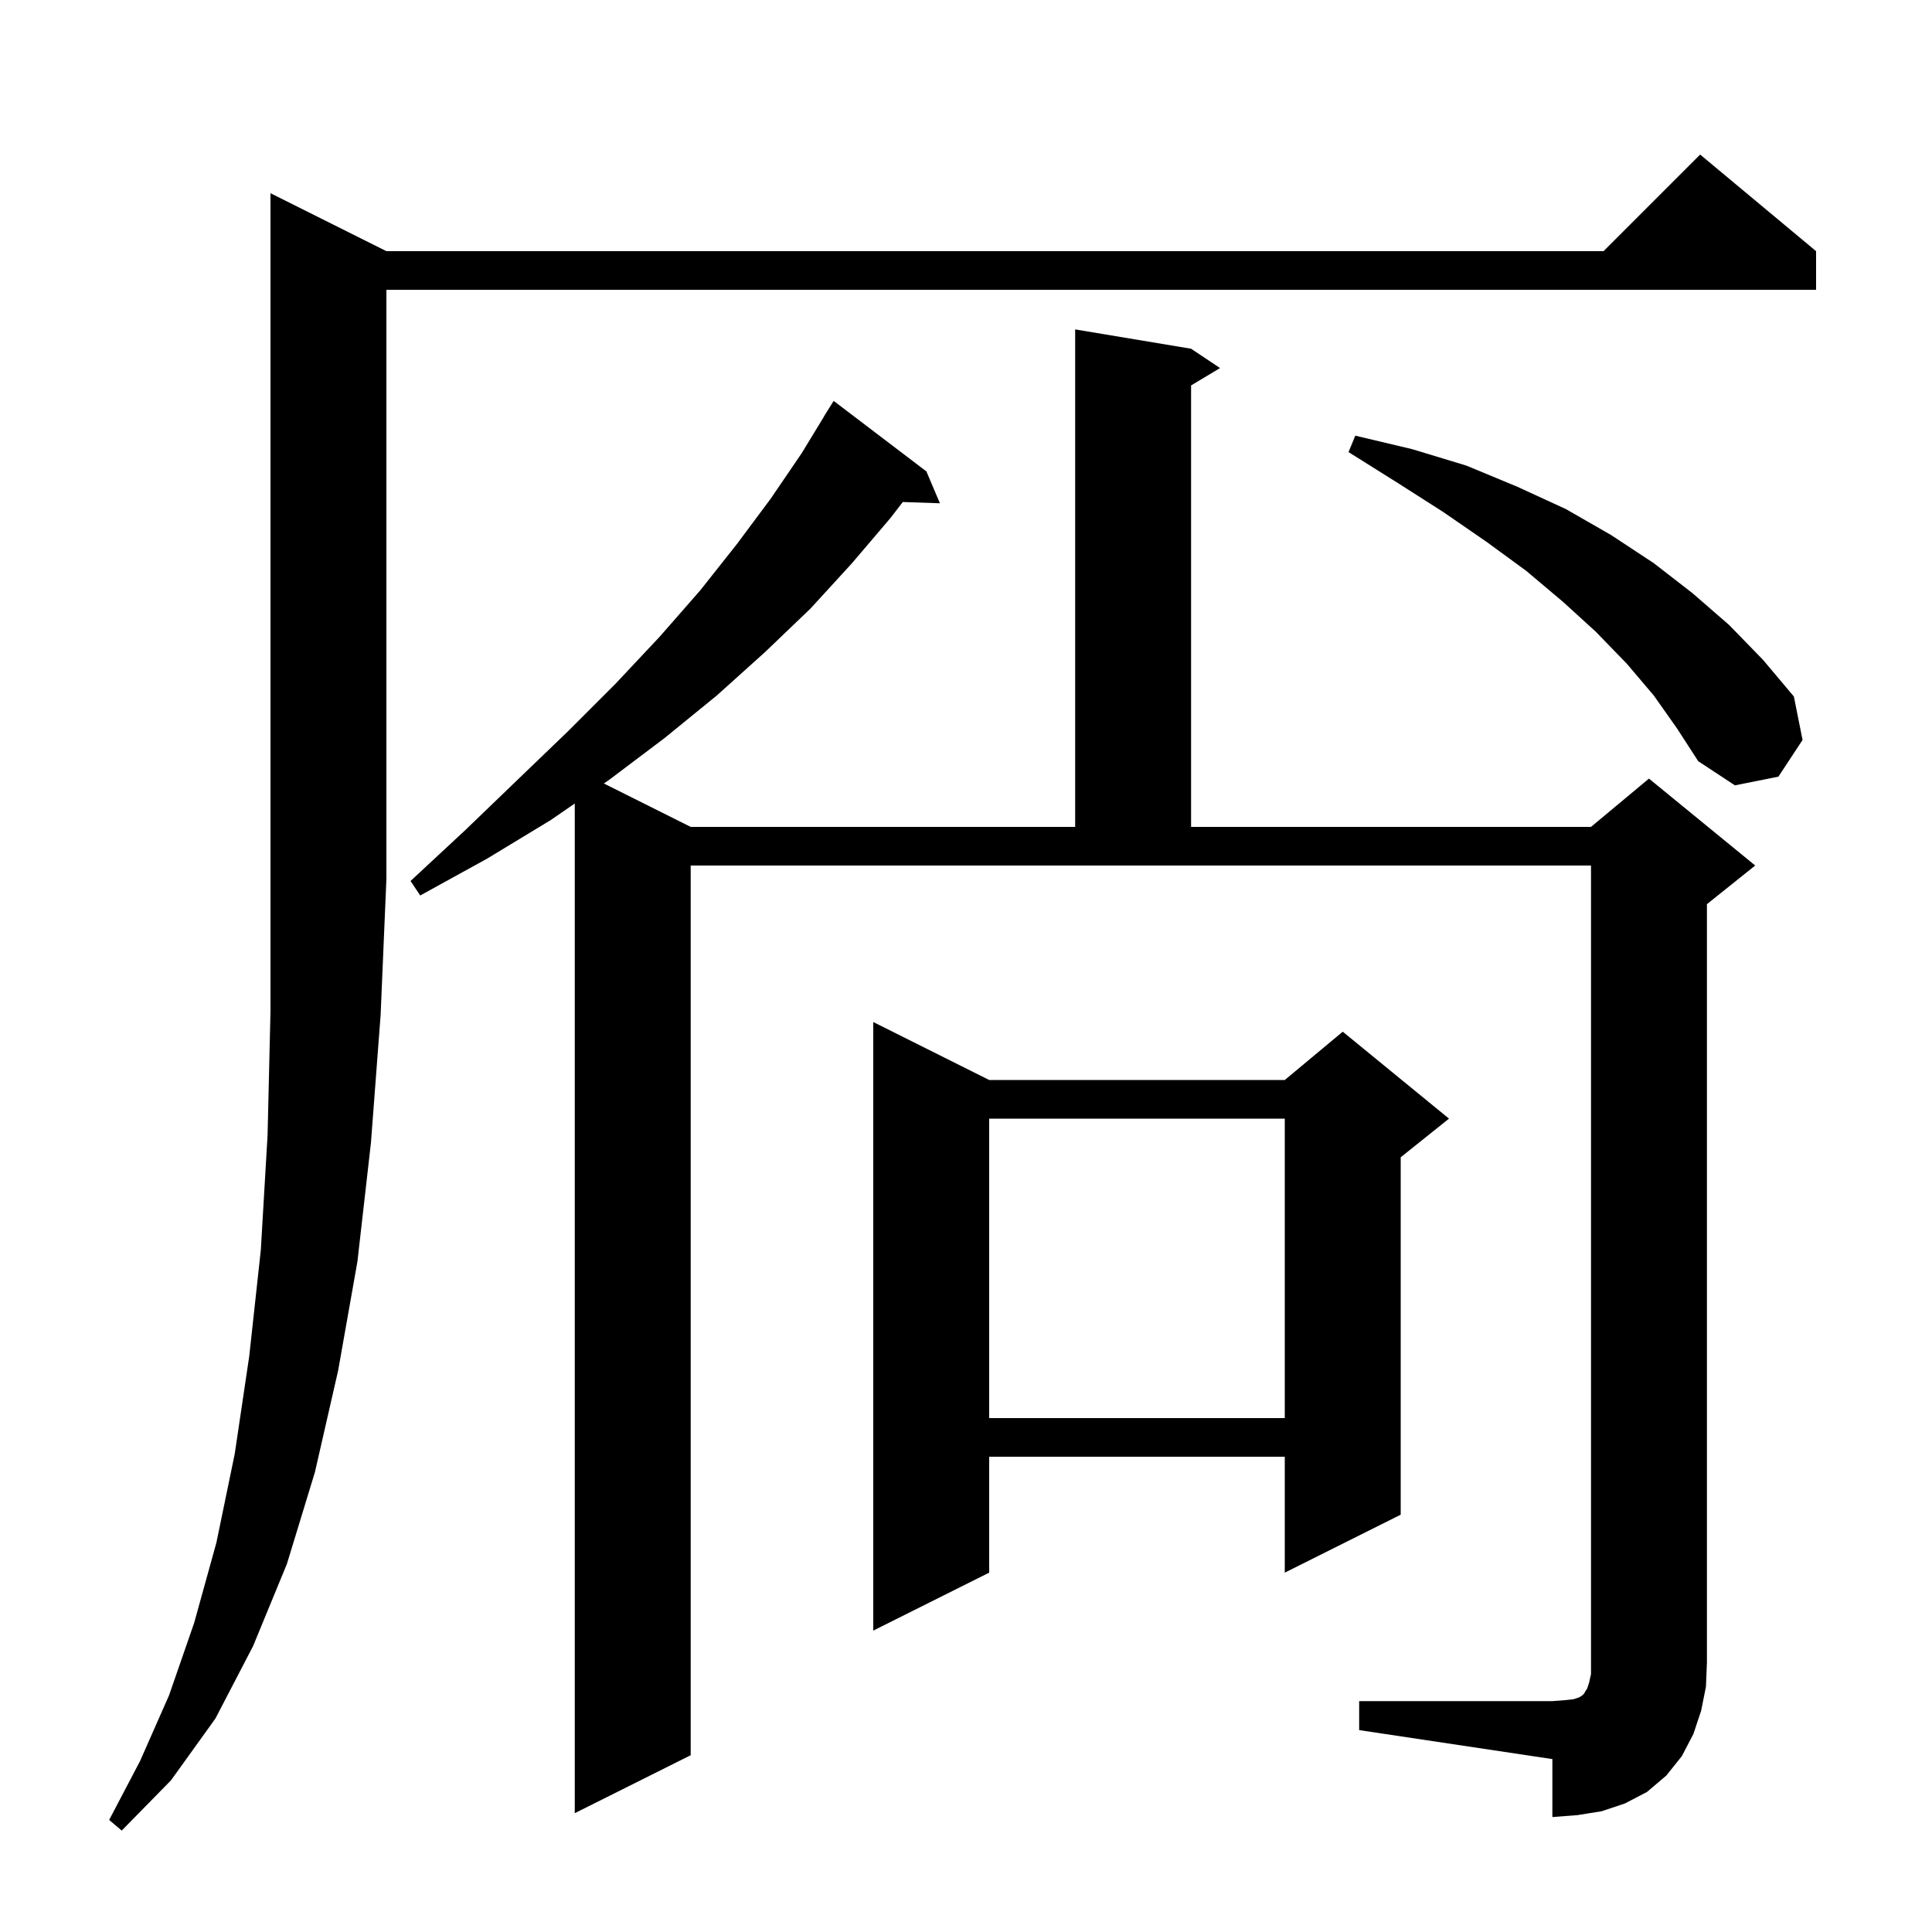 <svg xmlns="http://www.w3.org/2000/svg" xmlns:xlink="http://www.w3.org/1999/xlink" version="1.1" baseProfile="full" viewBox="0 0 200 200" width="200" height="200"><g fill="currentColor"><path d="M 40.0 26.0 L 166.0 26.0 L 176.0 16.0 L 188.0 26.0 L 188.0 30.0 L 40.0 30.0 L 40.0 91.0 L 39.4 105.1 L 38.4 118.3 L 37.0 130.6 L 35.0 141.9 L 32.6 152.4 L 29.7 161.9 L 26.2 170.4 L 22.3 177.9 L 17.7 184.3 L 12.6 189.5 L 11.3 188.4 L 14.5 182.3 L 17.5 175.5 L 20.1 168.0 L 22.4 159.7 L 24.3 150.5 L 25.8 140.4 L 27.0 129.4 L 27.7 117.5 L 28.0 104.7 L 28.0 20.0 Z M 140.7 176.1 L 160.7 176.1 L 162.0 176.0 L 162.9 175.9 L 163.5 175.7 L 163.8 175.5 L 164.0 175.3 L 164.1 175.1 L 164.3 174.8 L 164.5 174.2 L 164.7 173.3 L 164.7 89.6 L 71.5 89.6 L 71.5 181.7 L 59.5 187.7 L 59.5 83.179 L 57.0 84.9 L 50.4 88.9 L 43.5 92.7 L 42.5 91.2 L 48.2 85.9 L 53.6 80.7 L 58.8 75.7 L 63.7 70.8 L 68.3 65.9 L 72.5 61.1 L 76.3 56.3 L 79.8 51.6 L 83.0 46.9 L 85.31 43.105 L 85.3 43.1 L 86.3 41.5 L 95.9 48.8 L 97.3 52.1 L 93.458 51.968 L 92.2 53.6 L 88.2 58.3 L 83.9 63.0 L 79.2 67.5 L 74.2 72.0 L 68.8 76.4 L 63.1 80.7 L 62.511 81.106 L 71.5 85.6 L 111.3 85.6 L 111.3 34.1 L 123.3 36.1 L 126.3 38.1 L 123.3 39.9 L 123.3 85.6 L 164.7 85.6 L 170.7 80.6 L 181.7 89.6 L 176.7 93.6 L 176.7 172.1 L 176.6 174.6 L 176.1 177.1 L 175.3 179.5 L 174.1 181.8 L 172.5 183.8 L 170.5 185.5 L 168.2 186.7 L 165.8 187.5 L 163.3 187.9 L 160.7 188.1 L 160.7 182.1 L 140.7 179.1 Z M 102.4 111.8 L 133.0 111.8 L 139.0 106.8 L 150.0 115.8 L 145.0 119.8 L 145.0 156.8 L 133.0 162.8 L 133.0 150.8 L 102.4 150.8 L 102.4 162.8 L 90.4 168.8 L 90.4 105.8 Z M 102.4 115.8 L 102.4 146.8 L 133.0 146.8 L 133.0 115.8 Z M 171.2 72.0 L 168.4 68.7 L 165.2 65.4 L 161.8 62.3 L 158.0 59.1 L 153.9 56.1 L 149.4 53.0 L 144.7 50.0 L 139.6 46.8 L 140.3 45.1 L 146.2 46.5 L 151.8 48.2 L 157.1 50.4 L 162.1 52.7 L 166.8 55.4 L 171.2 58.3 L 175.2 61.4 L 179.0 64.7 L 182.5 68.3 L 185.7 72.1 L 186.6 76.6 L 184.1 80.4 L 179.6 81.3 L 175.8 78.8 L 173.6 75.4 Z "/></g></svg>